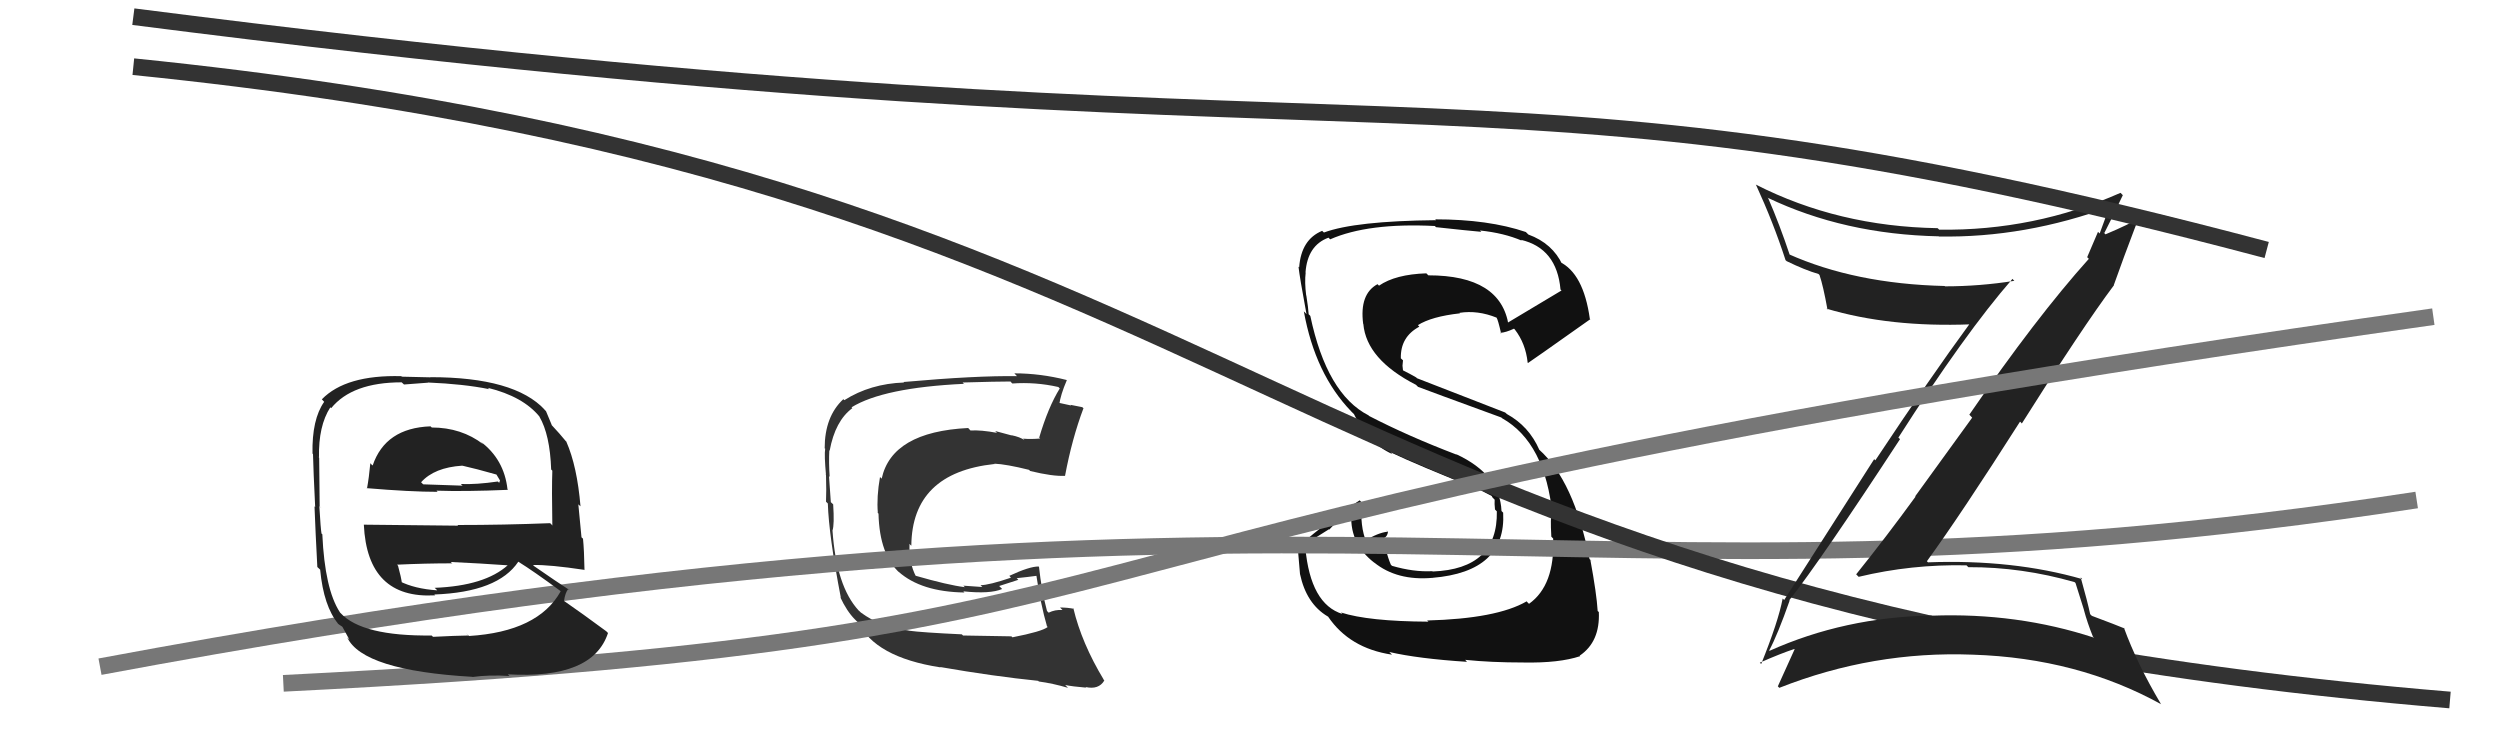 <svg xmlns="http://www.w3.org/2000/svg" width="150" height="44" viewBox="0,0,150,44"><path fill="#333" d="M60.73 38.22L60.68 38.18L57.78 38.13L57.71 38.06Q55.32 37.95 54.52 37.84L54.64 37.96L54.51 37.83Q52.83 37.63 51.65 36.75L51.59 36.69L51.52 36.63Q50.18 35.18 49.95 31.83L49.96 31.83L49.95 31.83Q50.07 31.48 49.99 30.26L49.98 30.25L49.85 30.13Q49.82 29.67 49.74 28.57L49.80 28.63L49.78 28.61Q49.72 27.75 49.76 27.02L49.81 27.07L49.78 27.04Q50.11 25.25 51.14 24.49L51.06 24.40L51.09 24.44Q53.00 23.26 57.83 23.03L57.90 23.10L57.76 22.95Q59.83 22.89 60.63 22.89L60.69 22.96L60.74 23.01Q62.13 22.91 63.50 23.22L63.59 23.31L63.59 23.30Q62.89 24.43 62.35 26.26L62.32 26.22L62.41 26.31Q61.88 26.36 61.39 26.32L61.32 26.25L61.47 26.41Q61.21 26.22 60.68 26.11L60.71 26.13L59.71 25.86L59.82 25.97Q58.84 25.79 58.23 25.83L58.21 25.81L58.09 25.68Q53.51 25.91 52.90 28.72L52.76 28.58L52.80 28.62Q52.59 29.82 52.67 30.77L52.58 30.68L52.71 30.82Q52.77 33.31 54.01 34.40L53.99 34.38L53.91 34.30Q55.27 35.51 57.86 35.55L57.90 35.59L57.80 35.48Q59.41 35.65 60.13 35.34L59.95 35.16L61.10 34.79L61.00 34.69Q61.69 34.62 62.26 34.54L62.20 34.48L62.17 34.45Q62.44 36.28 62.82 37.58L62.71 37.46L62.86 37.62Q62.53 37.89 60.74 38.24ZM64.10 41.29L63.92 41.11L63.91 41.10Q64.34 41.19 65.18 41.26L65.13 41.22L65.13 41.22Q65.92 41.40 66.26 40.83L66.20 40.77L66.23 40.79Q64.90 38.59 64.40 36.49L64.52 36.61L64.44 36.53Q64.06 36.45 63.60 36.45L63.64 36.49L63.75 36.60Q63.30 36.57 62.92 36.76L62.85 36.69L62.82 36.66Q62.49 35.42 62.34 34.01L62.50 34.17L62.32 33.99Q61.78 33.98 60.56 34.55L60.63 34.63L60.66 34.66Q59.33 35.11 58.84 35.11L58.83 35.11L58.94 35.22Q58.41 35.18 57.80 35.14L57.82 35.16L57.89 35.23Q56.89 35.11 54.92 34.54L54.98 34.61L54.96 34.59Q54.53 33.77 54.57 32.63L54.63 32.70L54.68 32.74Q54.72 28.37 59.67 27.84L59.74 27.91L59.66 27.82Q60.37 27.85 61.74 28.19L61.70 28.15L61.81 28.26Q63.17 28.59 63.89 28.55L63.80 28.47L63.90 28.56Q64.32 26.32 65.01 24.49L65.03 24.52L64.94 24.43Q64.61 24.36 64.23 24.29L64.27 24.33L63.40 24.14L63.55 24.30Q63.63 23.69 64.01 22.81L64.00 22.81L64.00 22.80Q62.42 22.40 60.86 22.40L61.02 22.57L61.03 22.57Q58.59 22.53 54.21 22.92L54.27 22.97L54.25 22.95Q52.22 23.02 50.66 24.01L50.62 23.97L50.60 23.95Q49.48 24.99 49.48 26.90L49.53 26.94L49.51 26.93Q49.45 27.29 49.56 28.51L49.49 28.43L49.56 28.50Q49.59 29.49 49.56 30.10L49.66 30.20L49.67 30.21Q49.73 32.13 50.45 35.86L50.44 35.86L50.41 35.82Q50.81 36.68 51.30 37.17L51.26 37.13L51.54 37.41L51.45 37.28L51.48 37.31Q52.49 39.43 56.41 40.04L56.51 40.14L56.40 40.02Q59.62 40.58 62.29 40.85L62.36 40.92L62.33 40.89Q63.16 41.00 64.08 41.27Z"/><path fill="#111" d="M85.61 37.21L85.72 37.32L85.69 37.30Q82.10 37.28 80.46 36.75L80.44 36.73L80.55 36.84Q78.63 36.25 78.32 32.86L78.19 32.73L79.73 31.76L79.75 31.78Q80.35 31.12 81.11 30.62L81.23 30.74L81.10 30.62Q80.88 32.56 82.48 33.78L82.50 33.80L82.45 33.75Q83.82 34.86 85.96 34.67L85.99 34.70L85.95 34.67Q90.38 34.30 90.19 30.76L90.02 30.59L90.09 30.66Q90.00 28.47 87.37 27.25L87.25 27.13L87.40 27.28Q84.51 26.18 82.15 24.96L82.13 24.94L82.11 24.92Q79.61 23.64 78.62 18.96L78.57 18.90L78.52 18.86Q78.50 18.49 78.38 17.73L78.34 17.69L78.37 17.72Q78.27 16.93 78.34 16.36L78.45 16.46L78.33 16.35Q78.45 14.72 79.71 14.26L79.85 14.40L79.81 14.36Q82.09 13.36 86.08 13.56L86.08 13.55L86.16 13.63Q88.08 13.84 88.88 13.91L88.69 13.72L88.80 13.83Q90.24 13.98 91.31 14.44L91.39 14.52L91.26 14.39Q93.41 14.90 93.63 17.37L93.75 17.49L93.69 17.43Q92.59 18.08 90.38 19.41L90.32 19.35L90.52 19.55Q90.07 16.52 85.70 16.52L85.63 16.45L85.58 16.40Q83.73 16.46 82.74 17.14L82.76 17.16L82.65 17.05Q81.56 17.64 81.79 19.43L81.71 19.34L81.80 19.44Q81.99 21.57 84.96 23.09L85.03 23.16L85.08 23.21Q85.59 23.41 90.08 25.05L90.03 25.00L90.12 25.09Q92.73 26.56 93.15 30.94L93.06 30.85L93.11 30.89Q93.01 30.95 93.08 32.20L93.26 32.38L93.19 32.31Q93.30 35.12 91.74 36.23L91.65 36.14L91.60 36.08Q89.81 37.12 85.62 37.23ZM87.90 39.58L87.99 39.67L87.91 39.59Q89.44 39.75 91.42 39.75L91.40 39.73L91.42 39.75Q93.55 39.79 94.81 39.37L94.77 39.33L94.78 39.34Q96.01 38.51 95.93 36.72L95.87 36.67L95.86 36.66Q95.80 35.64 95.42 33.58L95.54 33.71L95.37 33.54Q94.44 28.84 92.34 26.97L92.46 27.08L92.36 26.99Q91.74 25.57 90.41 24.84L90.31 24.75L85.01 22.69L84.98 22.65Q84.62 22.44 84.16 22.21L84.18 22.23L84.15 21.94L84.18 21.62L84.05 21.50Q84.02 20.21 85.16 19.60L85.03 19.46L85.07 19.51Q85.89 18.99 87.60 18.80L87.57 18.77L87.57 18.77Q88.66 18.60 89.80 19.06L89.76 19.02L89.79 19.05Q89.88 19.18 90.07 20.02L90.20 20.15L90.02 19.97Q90.35 19.95 90.84 19.72L90.79 19.67L90.89 19.77Q91.54 20.61 91.66 21.76L91.57 21.67L91.68 21.78Q91.76 21.74 95.42 19.15L95.44 19.18L95.39 19.13Q95.01 16.39 93.56 15.70L93.59 15.74L93.75 15.89Q93.15 14.60 91.70 14.07L91.66 14.03L91.55 13.92Q89.31 13.16 86.11 13.16L86.22 13.27L86.16 13.21Q81.30 13.26 79.44 13.95L79.41 13.93L79.33 13.85Q78.07 14.37 77.95 16.04L77.87 15.96L77.91 16.00Q77.98 16.64 78.39 18.85L78.31 18.76L78.23 18.68Q78.91 22.45 81.08 24.69L81.14 24.75L81.24 24.85Q82.04 26.57 83.55 27.25L83.38 27.09L83.44 27.14Q85.00 27.89 88.92 29.45L88.86 29.39L88.85 29.42L89.50 29.76L89.55 29.85L89.68 29.98Q89.66 30.22 89.70 30.57L89.77 30.64L89.81 30.68Q89.88 34.14 85.96 34.29L85.97 34.30L85.94 34.27Q84.82 34.33 83.52 33.95L83.43 33.86L83.45 33.88Q83.09 33.02 83.09 32.29L83.23 32.44L83.06 32.27Q83.24 32.18 83.28 31.91L83.15 31.78L83.26 31.90Q82.68 31.96 81.88 32.46L82.06 32.64L82.00 32.58Q81.57 31.54 81.72 30.17L81.64 30.08L81.58 30.02Q79.59 31.31 77.99 32.72L77.92 32.64L77.84 32.57Q77.92 33.41 78.00 34.44L78.10 34.54L78.00 34.44Q78.38 36.23 79.67 36.99L79.67 36.99L79.68 36.99Q80.97 38.90 83.52 39.28L83.49 39.25L83.36 39.12Q85.09 39.52 88.02 39.71Z"/><path d="M6 40 C81 26,93 38,145 30" stroke="#777" fill="none"/><path d="M8 4 C77 11,75 36,147 42" stroke="#333" fill="none"/><path fill="#222" d="M107.31 35.96L107.35 36.00L107.36 36.01Q109.24 33.63 114.00 26.35L113.92 26.27L113.90 26.26Q117.89 20.01 120.75 16.73L120.78 16.77L120.86 16.85Q118.79 17.18 116.70 17.18L116.69 17.17L116.68 17.16Q111.30 17.03 107.30 15.24L107.49 15.43L107.40 15.34Q106.77 13.45 106.09 11.89L106.08 11.89L106.05 11.86Q110.65 14.06 116.33 14.18L116.30 14.15L116.34 14.19Q121.50 14.28 126.67 12.38L126.68 12.38L126.58 12.29Q126.29 13.21 125.98 14.01L125.88 13.91L125.23 15.43L125.33 15.53Q122.16 19.06 118.16 24.88L118.33 25.06L114.91 29.78L114.93 29.80Q113.20 32.18 111.37 34.46L111.46 34.55L111.52 34.61Q114.68 33.85 117.99 33.92L117.99 33.92L118.10 34.03Q121.32 34.02 124.48 34.93L124.53 34.98L125.04 36.60L125.03 36.58Q125.24 37.37 125.58 38.21L125.54 38.16L125.64 38.26Q121.04 36.75 115.91 36.94L115.75 36.79L115.90 36.93Q110.67 37.03 106.17 39.05L106.21 39.08L106.15 39.03Q106.66 38.08 107.38 36.03ZM105.57 39.74L105.52 39.69L105.59 39.76Q106.86 39.20 107.66 38.94L107.70 38.98L107.68 38.95Q107.35 39.66 106.67 41.18L106.72 41.23L106.76 41.27Q112.38 39.05 118.36 39.28L118.31 39.23L118.36 39.28Q124.65 39.48 129.68 42.26L129.61 42.20L129.65 42.23Q128.22 39.82 127.43 37.65L127.41 37.63L127.48 37.71Q127.03 37.52 125.51 36.95L125.54 36.98L125.41 36.85Q125.26 36.13 124.84 34.64L124.93 34.74L124.95 34.75Q120.78 33.55 115.68 33.74L115.60 33.66L115.61 33.68Q117.66 30.86 121.20 25.30L121.25 25.34L121.31 25.41Q124.93 19.66 126.84 17.11L126.87 17.14L126.83 17.10Q127.32 15.70 128.35 12.99L128.39 13.03L128.41 13.05Q127.78 13.45 126.33 14.06L126.18 13.91L126.26 13.98Q126.65 13.23 127.37 11.71L127.34 11.68L127.23 11.57Q122.06 13.86 116.35 13.78L116.28 13.71L116.25 13.69Q110.29 13.59 105.34 11.07L105.43 11.16L105.36 11.09Q106.40 13.35 107.13 15.60L107.11 15.59L107.20 15.67Q108.31 16.21 109.11 16.44L109.20 16.53L109.17 16.50Q109.39 17.14 109.65 18.58L109.56 18.49L109.59 18.52Q113.38 19.65 118.25 19.46L118.33 19.53L118.20 19.40Q115.83 22.63 112.52 27.62L112.45 27.55L107.05 36.00L106.96 35.91Q106.70 37.29 105.67 39.84Z"/><path d="M8 1 C86 11,87 2,136 15" stroke="#333" fill="none"/><path d="M17 41 C77 38,54 32,146 19" stroke="#777" fill="none"/><path fill="#222" d="M25.90 25.65L25.95 25.69L25.83 25.58Q23.12 25.68 22.36 27.93L22.27 27.85L22.22 27.79Q22.14 28.66 22.02 29.31L21.97 29.25L22.01 29.29Q24.62 29.51 26.26 29.51L26.20 29.45L26.19 29.44Q27.89 29.50 30.48 29.39L30.42 29.33L30.45 29.36Q30.25 27.56 28.84 26.50L28.87 26.53L29.00 26.66Q27.69 25.65 25.90 25.65ZM25.99 38.22L26.01 38.24L25.90 38.13Q21.72 38.18 20.43 36.78L20.41 36.76L20.39 36.73Q19.49 35.35 19.34 32.07L19.41 32.14L19.29 32.01Q19.24 31.74 19.16 30.37L19.29 30.50L19.18 30.38Q19.15 28.19 19.15 27.47L19.04 27.35L19.14 27.45Q19.10 25.55 19.82 24.44L19.88 24.50L19.87 24.49Q21.13 22.94 24.10 22.94L24.24 23.07L25.69 22.96L25.67 22.95Q27.83 23.04 29.35 23.35L29.27 23.27L29.27 23.27Q31.39 23.79 32.38 25.01L32.43 25.06L32.36 24.99Q33.00 26.08 33.07 28.18L33.07 28.17L33.14 28.24Q33.10 29.34 33.14 31.51L33.18 31.56L33.01 31.39Q30.23 31.50 27.45 31.50L27.49 31.54L21.83 31.48L21.83 31.48Q22.04 35.95 26.11 35.72L26.09 35.70L26.06 35.67Q29.88 35.53 31.10 33.70L31.12 33.72L31.11 33.71Q32.00 34.26 33.60 35.44L33.52 35.36L33.64 35.48Q32.29 37.90 28.14 38.16L27.96 37.98L28.10 38.13Q27.35 38.14 25.98 38.21ZM28.22 40.49L28.27 40.54L28.35 40.62Q29.35 40.48 30.57 40.56L30.54 40.53L30.47 40.46Q35.57 40.76 36.48 37.98L36.38 37.88L36.41 37.90Q34.92 36.80 33.82 36.04L33.83 36.05L33.84 36.06Q33.91 35.56 34.10 35.33L34.06 35.29L34.18 35.41Q33.42 34.92 32.05 33.97L31.93 33.85L31.98 33.90Q32.99 33.88 35.05 34.19L35.18 34.32L35.07 34.21Q35.05 33.01 34.98 32.32L34.89 32.24L34.70 30.26L34.83 30.38Q34.63 27.98 33.98 26.50L33.98 26.49L33.95 26.47Q33.62 26.06 33.05 25.45L33.14 25.54L33.11 25.51Q32.99 25.24 32.76 24.67L32.64 24.55L32.69 24.59Q30.88 22.63 25.82 22.63L25.82 22.64L24.11 22.60L24.08 22.57Q20.75 22.48 19.31 23.96L19.32 23.97L19.45 24.11Q18.71 25.16 18.75 27.21L18.75 27.21L18.78 27.25Q18.80 28.18 18.91 30.42L18.91 30.42L18.87 30.38Q18.93 31.96 19.04 34.02L19.22 34.19L19.21 34.19Q19.42 36.38 20.30 37.44L20.33 37.48L20.24 37.38Q20.33 37.48 20.52 37.59L20.55 37.62L20.97 38.39L20.83 38.24Q21.76 40.23 28.34 40.61ZM26.22 35.40L26.20 35.38L26.23 35.42Q24.88 35.33 23.97 34.87L24.03 34.94L24.12 35.02Q24.07 34.63 23.88 33.94L23.80 33.86L23.82 33.88Q25.53 33.80 27.13 33.80L27.17 33.85L27.05 33.72Q28.80 33.80 30.48 33.92L30.51 33.95L30.47 33.91Q29.09 35.15 26.08 35.27ZM27.79 27.99L27.75 27.96L27.74 27.94Q28.51 28.11 29.85 28.49L29.72 28.36L30.00 28.83L29.95 28.97L29.87 28.89Q28.57 29.08 27.65 29.04L27.72 29.11L27.76 29.14Q25.43 29.06 25.39 29.06L25.26 28.93L25.27 28.93Q26.06 28.05 27.73 27.94Z"/></svg>